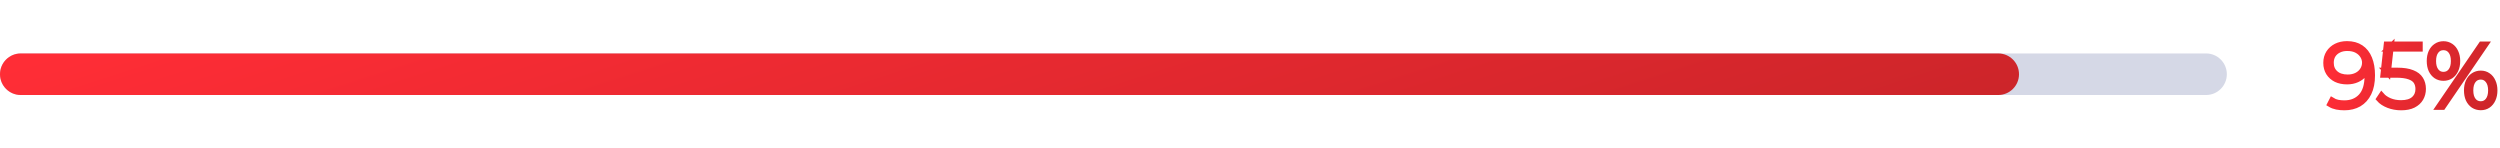 <?xml version="1.0" encoding="UTF-8"?> <svg xmlns="http://www.w3.org/2000/svg" width="421" height="25" viewBox="0 0 421 25" fill="none"><path d="M371.5 9H3.5C1.567 9 0 10.567 0 12.5C0 14.433 1.567 16 3.5 16H371.5C373.433 16 375 14.433 375 12.5C375 10.567 373.433 9 371.5 9Z" fill="#D5D8E6"></path><path d="M336.5 9H3.5C1.567 9 0 10.567 0 12.5C0 14.433 1.567 16 3.5 16H336.5C338.433 16 340 14.433 340 12.5C340 10.567 338.433 9 336.5 9Z" fill="url(#paint0_linear_5365_930)"></path><path d="M395.237 7.425C396.157 7.425 396.927 7.635 397.547 8.055C398.177 8.475 398.652 9.08 398.972 9.87C399.292 10.65 399.452 11.59 399.452 12.69C399.452 13.87 399.257 14.86 398.867 15.66C398.477 16.46 397.932 17.065 397.232 17.475C396.532 17.875 395.717 18.075 394.787 18.075C394.337 18.075 393.907 18.035 393.497 17.955C393.097 17.875 392.732 17.735 392.402 17.535L392.717 16.92C392.987 17.09 393.302 17.215 393.662 17.295C394.022 17.365 394.397 17.4 394.787 17.4C395.967 17.4 396.912 17.02 397.622 16.26C398.332 15.49 398.687 14.34 398.687 12.81C398.687 12.57 398.672 12.275 398.642 11.925C398.612 11.575 398.547 11.23 398.447 10.89L398.717 10.965C398.647 11.545 398.452 12.04 398.132 12.45C397.812 12.85 397.402 13.16 396.902 13.38C396.412 13.6 395.862 13.71 395.252 13.71C394.552 13.71 393.937 13.585 393.407 13.335C392.887 13.075 392.477 12.71 392.177 12.24C391.887 11.77 391.742 11.22 391.742 10.59C391.742 9.95 391.892 9.395 392.192 8.925C392.502 8.445 392.917 8.075 393.437 7.815C393.967 7.555 394.567 7.425 395.237 7.425ZM395.267 8.085C394.717 8.085 394.237 8.19 393.827 8.4C393.417 8.6 393.092 8.885 392.852 9.255C392.622 9.625 392.507 10.065 392.507 10.575C392.507 11.325 392.762 11.925 393.272 12.375C393.782 12.825 394.477 13.05 395.357 13.05C395.927 13.05 396.432 12.94 396.872 12.72C397.312 12.5 397.652 12.2 397.892 11.82C398.142 11.44 398.267 11.015 398.267 10.545C398.267 10.135 398.152 9.745 397.922 9.375C397.692 8.995 397.357 8.685 396.917 8.445C396.477 8.205 395.927 8.085 395.267 8.085ZM404.35 18.075C403.59 18.075 402.875 17.945 402.205 17.685C401.545 17.425 401.03 17.085 400.66 16.665L401.05 16.08C401.37 16.45 401.82 16.76 402.4 17.01C402.98 17.25 403.625 17.37 404.335 17.37C405.305 17.37 406.035 17.15 406.525 16.71C407.015 16.27 407.26 15.7 407.26 15C407.26 14.5 407.145 14.07 406.915 13.71C406.685 13.35 406.295 13.075 405.745 12.885C405.195 12.685 404.445 12.585 403.495 12.585H401.365L401.92 7.5H407.485V8.19H402.235L402.61 7.83L402.115 12.285L401.755 11.895H403.66C404.73 11.895 405.58 12.025 406.21 12.285C406.85 12.535 407.31 12.89 407.59 13.35C407.88 13.81 408.025 14.35 408.025 14.97C408.025 15.55 407.89 16.075 407.62 16.545C407.35 17.015 406.94 17.39 406.39 17.67C405.85 17.94 405.17 18.075 404.35 18.075ZM410.708 18L417.878 7.5H418.523L411.353 18H410.708ZM411.473 13.11C411.023 13.11 410.623 12.995 410.273 12.765C409.923 12.525 409.648 12.195 409.448 11.775C409.258 11.345 409.163 10.845 409.163 10.275C409.163 9.705 409.258 9.21 409.448 8.79C409.648 8.36 409.923 8.03 410.273 7.8C410.623 7.56 411.023 7.44 411.473 7.44C411.933 7.44 412.338 7.56 412.688 7.8C413.038 8.03 413.308 8.36 413.498 8.79C413.698 9.21 413.798 9.705 413.798 10.275C413.798 10.845 413.698 11.345 413.498 11.775C413.308 12.195 413.038 12.525 412.688 12.765C412.338 12.995 411.933 13.11 411.473 13.11ZM411.473 12.6C412.003 12.6 412.428 12.395 412.748 11.985C413.068 11.575 413.228 11.005 413.228 10.275C413.228 9.545 413.068 8.975 412.748 8.565C412.428 8.155 412.003 7.95 411.473 7.95C410.953 7.95 410.533 8.155 410.213 8.565C409.893 8.975 409.733 9.545 409.733 10.275C409.733 10.995 409.893 11.565 410.213 11.985C410.533 12.395 410.953 12.6 411.473 12.6ZM417.758 18.06C417.308 18.06 416.903 17.945 416.543 17.715C416.193 17.475 415.918 17.145 415.718 16.725C415.528 16.295 415.433 15.795 415.433 15.225C415.433 14.655 415.528 14.16 415.718 13.74C415.918 13.31 416.193 12.98 416.543 12.75C416.903 12.51 417.308 12.39 417.758 12.39C418.218 12.39 418.618 12.51 418.958 12.75C419.308 12.98 419.578 13.31 419.768 13.74C419.968 14.16 420.068 14.655 420.068 15.225C420.068 15.795 419.968 16.295 419.768 16.725C419.578 17.145 419.308 17.475 418.958 17.715C418.618 17.945 418.218 18.06 417.758 18.06ZM417.758 17.55C418.278 17.55 418.698 17.345 419.018 16.935C419.338 16.515 419.498 15.945 419.498 15.225C419.498 14.505 419.338 13.94 419.018 13.53C418.698 13.11 418.278 12.9 417.758 12.9C417.228 12.9 416.803 13.105 416.483 13.515C416.163 13.925 416.003 14.495 416.003 15.225C416.003 15.955 416.163 16.525 416.483 16.935C416.803 17.345 417.228 17.55 417.758 17.55Z" fill="url(#paint1_linear_5365_930)" stroke="url(#paint2_linear_5365_930)"></path><defs><linearGradient id="paint0_linear_5365_930" x1="7.619" y1="9.385" x2="40.262" y2="110.716" gradientUnits="userSpaceOnUse"><stop stop-color="#FF2D36"></stop><stop offset="1" stop-color="#CD252A"></stop></linearGradient><linearGradient id="paint1_linear_5365_930" x1="392.377" y1="8.01" x2="420.491" y2="12.789" gradientUnits="userSpaceOnUse"><stop stop-color="#FF2D36"></stop><stop offset="1" stop-color="#CD252A"></stop></linearGradient><linearGradient id="paint2_linear_5365_930" x1="392.377" y1="8.01" x2="420.491" y2="12.789" gradientUnits="userSpaceOnUse"><stop stop-color="#FF2D36"></stop><stop offset="1" stop-color="#CD252A"></stop></linearGradient></defs></svg> 